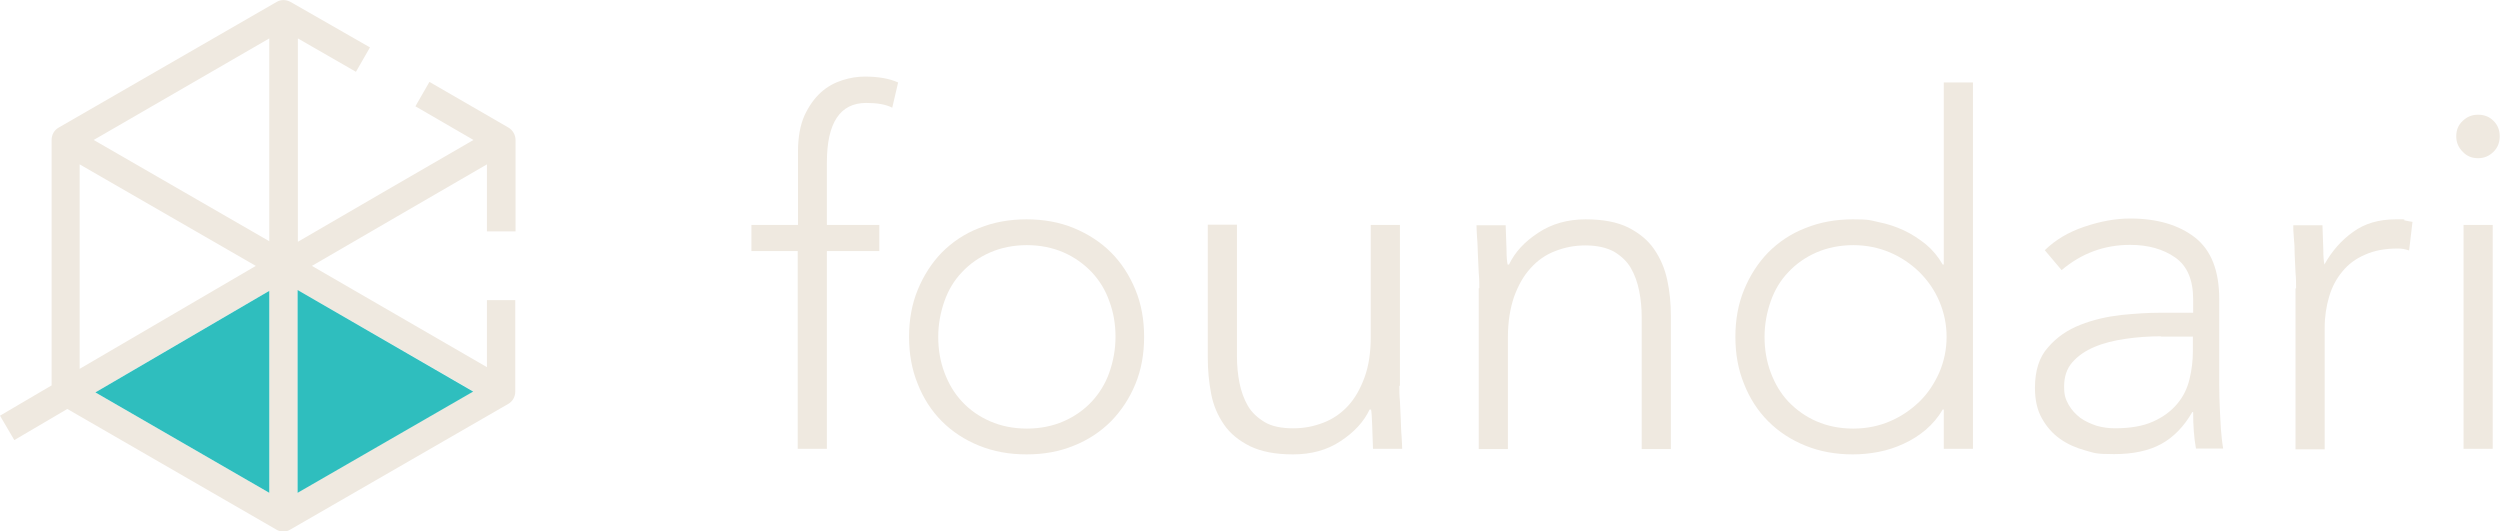 <?xml version="1.0" encoding="UTF-8"?>
<svg id="Layer_1" xmlns="http://www.w3.org/2000/svg" version="1.1" viewBox="0 0 891.3 189.4">
  <!-- Generator: Adobe Illustrator 29.8.1, SVG Export Plug-In . SVG Version: 2.1.1 Build 2)  -->
  <defs>
    <style>
      .st0 {
        fill: #2fbebe;
      }

      .st1 {
        fill: #efe9e0;
      }
    </style>
  </defs>
  <g>
    <g>
      <path class="st1" d="M284.5,89.5h-16.6v-9.3h16.6v-26.1c0-5.2.8-9.5,2.3-12.9,1.6-3.4,3.5-6.1,5.8-8.2,2.3-2.1,4.9-3.5,7.7-4.4s5.5-1.3,8-1.3c4.8,0,8.8.7,11.9,2.1l-2.1,9c-2.3-1.2-5.4-1.7-9.3-1.7-9.3,0-14,7.1-14,21.2v22.3h18.7v9.3h-18.7v70.5h-10.4v-70.5Z"/>
      <path class="st1" d="M324.1,120.1c0-6.1,1-11.7,3.1-16.8,2.1-5.1,5-9.6,8.6-13.3,3.7-3.7,8.1-6.7,13.3-8.7,5.2-2.1,10.8-3.1,16.9-3.1s11.7,1,16.8,3.1c5.1,2.1,9.6,5,13.3,8.7,3.7,3.7,6.6,8.2,8.7,13.3,2.1,5.1,3.1,10.7,3.1,16.8s-1,11.7-3.1,16.8c-2.1,5.1-5,9.5-8.7,13.3-3.7,3.7-8.2,6.7-13.3,8.7-5.1,2.1-10.7,3.1-16.8,3.1s-11.7-1-16.9-3.1c-5.2-2.1-9.6-5-13.3-8.7-3.7-3.7-6.6-8.2-8.6-13.3-2.1-5.1-3.1-10.7-3.1-16.8ZM334.5,120.1c0,4.5.7,8.7,2.2,12.7s3.5,7.4,6.3,10.4,6.1,5.3,10,7c3.9,1.7,8.3,2.6,13.1,2.6s9.2-.9,13.1-2.6c3.9-1.7,7.3-4.1,10-7s4.9-6.4,6.3-10.4,2.2-8.2,2.2-12.7-.7-8.7-2.2-12.7c-1.4-4-3.5-7.4-6.3-10.4-2.8-2.9-6.1-5.3-10-7-3.9-1.7-8.3-2.6-13.1-2.6s-9.2.9-13.1,2.6c-3.9,1.7-7.3,4.1-10,7-2.8,2.9-4.9,6.4-6.3,10.4-1.4,4-2.2,8.2-2.2,12.7Z"/>
      <path class="st1" d="M498.9,137.6c0,1.5,0,3.3.2,5.4.1,2.1.2,4.3.3,6.5s.1,4.2.3,6.1c.1,1.9.2,3.4.2,4.4h-10.4c-.1-3-.2-5.9-.3-8.6s-.2-4.6-.4-5.4h-.5c-2.1,4.4-5.5,8.1-10.4,11.3-4.8,3.2-10.5,4.7-16.9,4.7s-11.3-1-15.3-2.9c-4-2-7.1-4.5-9.3-7.7-2.2-3.2-3.8-6.8-4.6-11-.8-4.2-1.2-8.4-1.2-12.8v-47.5h10.4v47c0,3.2.3,6.4.9,9.4s1.6,5.8,3,8.2c1.4,2.4,3.5,4.3,6,5.8s6,2.2,10.1,2.2,7.4-.7,10.8-2c3.4-1.3,6.3-3.3,8.8-6s4.4-6.1,5.9-10.2,2.2-8.9,2.2-14.4v-39.9h10.4v57.3Z"/>
      <path class="st1" d="M527.4,102.7c0-1.5,0-3.3-.2-5.4-.1-2.1-.2-4.3-.3-6.5s-.1-4.2-.3-6.1c-.1-1.9-.2-3.4-.2-4.4h10.4c.1,3,.2,5.9.3,8.6,0,2.8.2,4.5.4,5.4h.5c2.1-4.4,5.5-8.1,10.4-11.3,4.8-3.2,10.5-4.8,16.9-4.8s11.3,1,15.2,2.9c3.9,2,7,4.5,9.2,7.7,2.2,3.2,3.8,6.8,4.7,11,.9,4.1,1.3,8.4,1.3,12.8v47.5h-10.4v-47c0-3.2-.3-6.4-.9-9.4-.6-3-1.6-5.8-3-8.2s-3.5-4.3-6-5.8c-2.6-1.4-6-2.2-10.1-2.2s-7.4.7-10.8,2c-3.4,1.3-6.3,3.3-8.8,6.1-2.5,2.7-4.4,6.1-5.9,10.2-1.4,4.1-2.2,8.9-2.2,14.4v39.9h-10.4v-57.3Z"/>
      <path class="st1" d="M693,146h-.4c-1.6,2.8-3.6,5.1-6,7.2-2.4,2-5,3.7-7.9,5-2.8,1.3-5.8,2.3-8.9,2.9-3.1.6-6.2.9-9.2.9-6.1,0-11.7-1-16.9-3.1-5.2-2.1-9.6-5-13.3-8.7-3.7-3.7-6.6-8.2-8.6-13.3-2.1-5.1-3.1-10.7-3.1-16.8s1-11.7,3.1-16.8c2.1-5.1,5-9.6,8.6-13.3,3.7-3.7,8.1-6.7,13.3-8.7,5.2-2.1,10.8-3.1,16.9-3.1s6,.3,9.2,1c3.1.6,6.1,1.6,8.9,2.9,2.8,1.3,5.4,3,7.9,5,2.4,2,4.4,4.4,6,7.2h.4V29.4h10.4v130.6h-10.4v-14ZM694,120.1c0-4.5-.9-8.7-2.6-12.7-1.7-4-4.1-7.4-7.1-10.4-3-2.9-6.5-5.3-10.5-7s-8.4-2.6-13.1-2.6-9.2.9-13.1,2.6c-3.9,1.7-7.3,4.1-10,7-2.8,2.9-4.9,6.4-6.3,10.4-1.4,4-2.2,8.2-2.2,12.7s.7,8.7,2.2,12.7,3.5,7.4,6.3,10.4c2.8,2.9,6.1,5.3,10,7,3.9,1.7,8.3,2.6,13.1,2.6s9.1-.9,13.1-2.6,7.5-4.1,10.5-7c3-2.9,5.3-6.4,7.1-10.4,1.7-4,2.6-8.2,2.6-12.7Z"/>
      <path class="st1" d="M791.2,126.5c0,3.9,0,7.4,0,10.5,0,3.1.1,6,.2,8.6.1,2.7.3,5.1.4,7.4.2,2.3.4,4.6.8,6.9h-9.7c-.7-3.9-1-8.2-1-13h-.3c-3,5.2-6.7,9-11.1,11.4-4.4,2.4-10,3.6-16.8,3.6s-6.9-.4-10.2-1.3-6.3-2.2-9-4.1c-2.7-1.9-4.8-4.3-6.5-7.3-1.7-3-2.5-6.6-2.5-10.9,0-6.1,1.5-11,4.7-14.5,3.1-3.6,6.9-6.2,11.5-8,4.5-1.8,9.4-2.9,14.5-3.5,5.1-.5,9.6-.8,13.6-.8h12.1v-4.8c0-6.9-2.1-11.9-6.4-14.9-4.3-3-9.6-4.5-16.1-4.5-9.2,0-17.3,3-24.4,9l-6-7.1c3.8-3.7,8.5-6.5,14.2-8.4,5.6-1.9,11.1-2.9,16.2-2.9,9.7,0,17.4,2.3,23.2,6.8,5.8,4.6,8.6,11.9,8.6,22v19.5ZM770.5,119.9c-4.4,0-8.6.3-12.7.9-4.1.6-7.8,1.5-11.1,2.9-3.3,1.4-5.9,3.2-7.9,5.5-2,2.3-2.9,5.2-2.9,8.6s.6,4.6,1.6,6.5c1.1,1.9,2.5,3.4,4.2,4.7,1.7,1.2,3.7,2.1,5.8,2.8,2.1.6,4.3.9,6.5.9,5.5,0,10.1-.8,13.6-2.4,3.6-1.6,6.4-3.7,8.6-6.3s3.6-5.5,4.4-8.8c.8-3.3,1.2-6.6,1.2-9.9v-5.3h-11.4Z"/>
      <path class="st1" d="M818.6,102.7c0-1.5,0-3.3-.2-5.4-.1-2.1-.2-4.3-.3-6.5,0-2.2-.1-4.2-.3-6.1s-.2-3.4-.2-4.4h10.4c.1,3,.2,5.9.3,8.6,0,2.8.2,4.5.4,5.4,2.6-4.7,6-8.6,10.2-11.6,4.1-3,9.2-4.5,15.2-4.5s2,0,3,.3,2,.4,3,.6l-1.2,10.2c-1.4-.5-2.7-.7-4-.7-4.5,0-8.4.7-11.7,2.2-3.3,1.4-6,3.4-8.1,6-2.1,2.5-3.7,5.5-4.7,8.9-1,3.4-1.6,7.1-1.6,11v43.5h-10.4v-57.3Z"/>
      <path class="st1" d="M875.7,48.6c0-2.2.7-4,2.3-5.5s3.3-2.2,5.5-2.2,4,.7,5.5,2.2c1.5,1.5,2.2,3.3,2.2,5.5s-.7,4-2.2,5.5c-1.5,1.5-3.3,2.3-5.5,2.3s-4-.7-5.5-2.3c-1.5-1.5-2.3-3.3-2.3-5.5ZM878.3,80.2h10.4v79.8h-10.4v-79.8Z"/>
    </g>
    <path class="st1" d="M183.8,82.5v-32.6c0-1.8-1-3.5-2.5-4.4l-28.2-16.3-5,8.7,20.7,12c-21.9,12.7-43.1,24.9-62.6,36.3V13.7l20.7,11.9,5-8.7L103.6.7c-1.6-.9-3.5-.9-5,0L20.9,45.5c-1.6.9-2.5,2.6-2.5,4.4v87.5c-11.4,6.7-18.1,10.6-18.4,10.8l5.1,8.7c.2-.1,7.2-4.2,18.9-11.1l74.5,43c.8.5,1.6.7,2.5.7s1.7-.2,2.5-.7l77.7-44.8c1.6-.9,2.5-2.6,2.5-4.4v-32.6h-10.1v23.9l-62.4-36.1c19.5-11.3,40.6-23.6,62.4-36.2v23.9h10.1ZM106.1,103.4l62.6,36.1-62.6,36.1v-72.3ZM96,86l-62.6-36.1L96,13.7v72.3ZM28.4,58.6l62.8,36.2c-25.2,14.7-46.9,27.4-62.8,36.7V58.6ZM96,103.7v72l-62-35.8c15.8-9.3,37.2-21.8,62-36.2Z"/>
  </g>
  <path class="st0" d="M96,175.7v-72c-24.8,14.5-46.2,27-62,36.2l62,35.8Z"/>
  <polygon class="st0" points="106.1 175.7 168.7 139.6 106.1 103.4 106.1 175.7"/>
</svg>